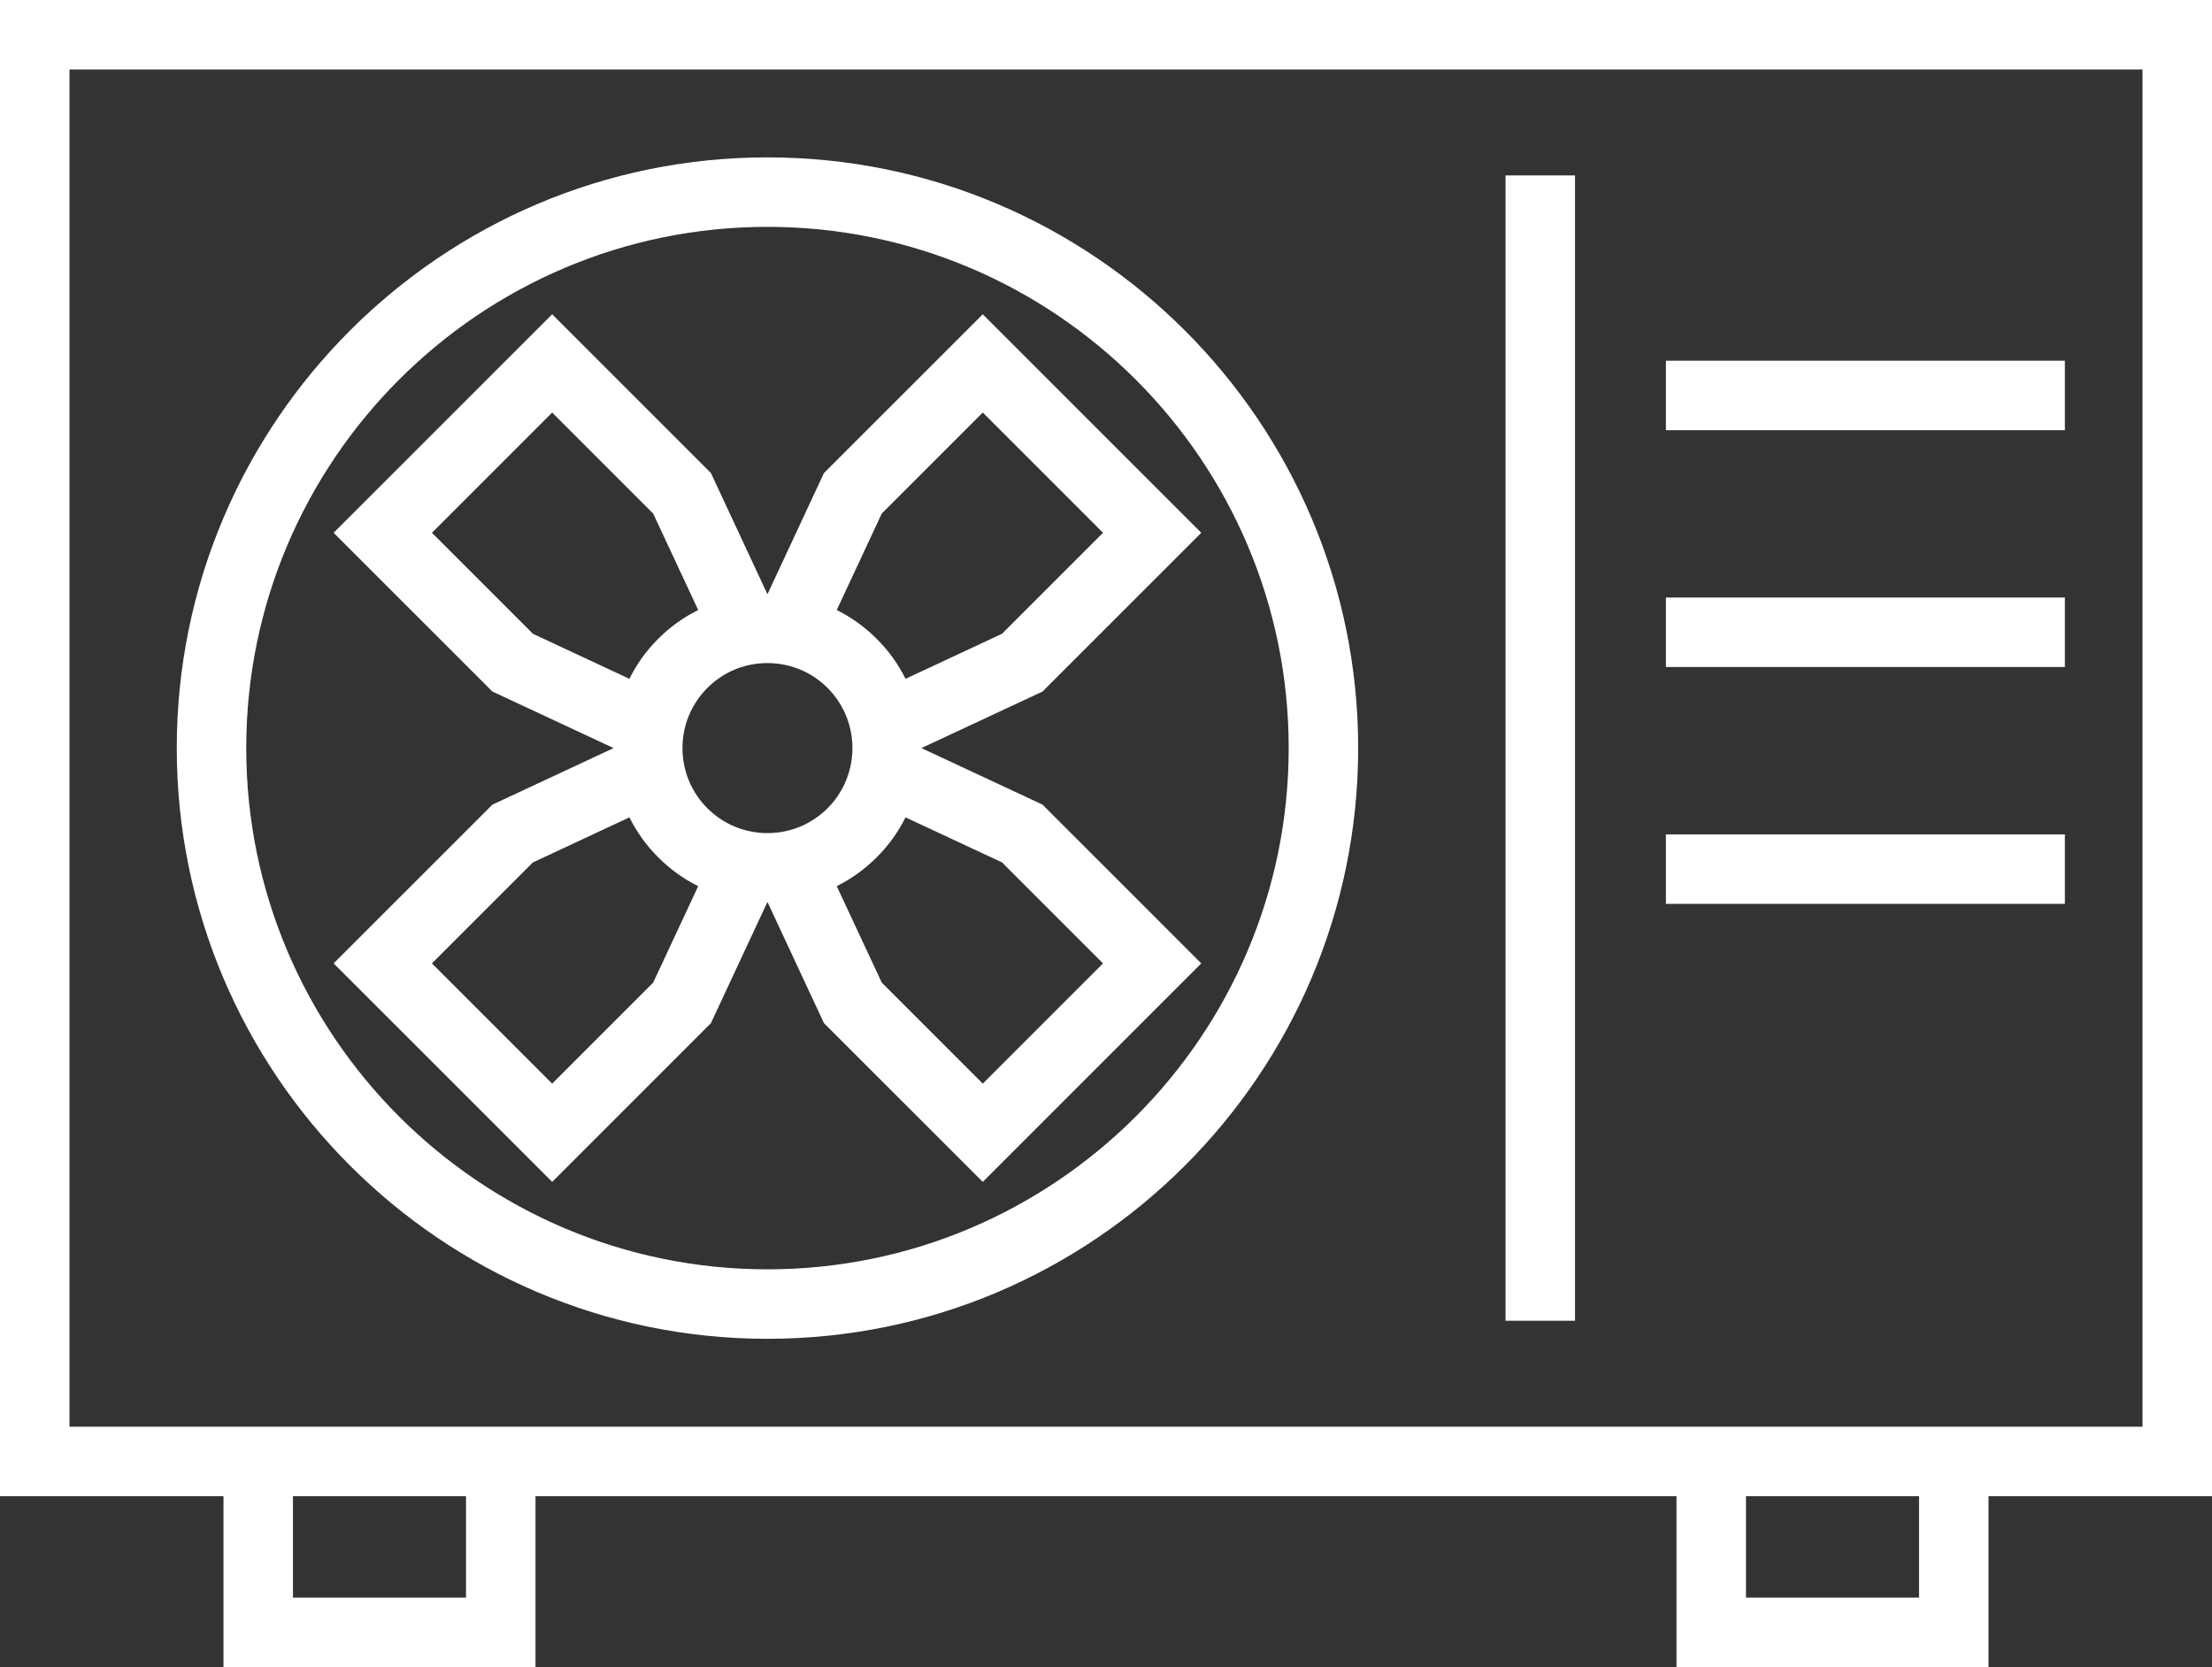 <?xml version="1.0" encoding="UTF-8"?>
<svg id="Layer_2" data-name="Layer 2" xmlns="http://www.w3.org/2000/svg" viewBox="0 0 382.05 287.93">
  <rect x="0" y="0" width="382.05" height="287.93" fill="#333333" stroke="none"/>
  <defs>
    <style>
      .cls-1 {
        fill: #fff;
        stroke-width: 0px;
      }
    </style>
  </defs>
  <g id="background">
    <g>
      <path class="cls-1" d="M132.55,231.23c56.26,0,102.03-45.77,102.03-102.03S188.81,27.18,132.55,27.18,30.53,72.95,30.53,129.2s45.77,102.03,102.02,102.03ZM132.55,39.18c49.64,0,90.03,40.39,90.03,90.02s-40.39,90.03-90.03,90.03-90.02-40.39-90.02-90.03,40.38-90.02,90.02-90.02Z"/>
      <rect class="cls-1" x="260.03" y="30.3" width="12" height="197.81"/>
      <rect class="cls-1" x="287.73" y="62.3" width="68.91" height="12"/>
      <rect class="cls-1" x="287.73" y="103.2" width="68.91" height="12"/>
      <rect class="cls-1" x="287.73" y="144.11" width="68.91" height="12"/>
      <path class="cls-1" d="M382.05,0H0v258.41h38.6v29.52h53.89v-29.52h197.07v29.52h53.89v-29.52h38.6V0ZM80.49,275.93h-29.89v-17.52h29.89v17.52ZM331.45,275.93h-29.89v-17.52h29.89v17.52ZM370.05,246.41H12V12h358.05v234.41Z"/>
      <path class="cls-1" d="M85.05,138.97l-27.43,27.42,37.75,37.74,27.42-27.42,9.71-20.83h.1l9.71,20.83,27.43,27.42,37.74-37.74-27.42-27.42-20.83-9.72v-.09l20.83-9.72,27.42-27.42-37.74-37.74-27.43,27.42-9.71,20.83h-.1l-9.71-20.83-27.42-27.42-37.75,37.74,27.43,27.42,20.83,9.72v.09l-20.83,9.72ZM119.23,123.02c.71-1.52,1.69-2.94,2.94-4.2,1.25-1.25,2.68-2.24,4.2-2.95,1.96-.9,4.07-1.35,6.18-1.35s4.23.45,6.18,1.35c1.53.71,2.96,1.7,4.21,2.95s2.22,2.68,2.93,4.19h0c1.81,3.92,1.81,8.47,0,12.38h0c-.71,1.53-1.68,2.95-2.93,4.2-1.26,1.25-2.69,2.23-4.21,2.95-3.91,1.8-8.46,1.8-12.36-.01-1.53-.71-2.95-1.69-4.2-2.94s-2.23-2.67-2.94-4.2c-1.81-3.91-1.81-8.46,0-12.37ZM173.07,148.95l17.44,17.44-20.77,20.77-17.44-17.44-7.78-16.67c2.49-1.24,4.83-2.91,6.9-4.98,2.08-2.07,3.74-4.41,4.98-6.9l16.67,7.78ZM152.3,88.69l17.44-17.44,20.77,20.77-17.44,17.44-16.67,7.78c-1.23-2.5-2.9-4.83-4.98-6.91-2.07-2.07-4.41-3.73-6.9-4.97l7.78-16.67ZM92.04,109.46l-17.44-17.44,20.77-20.77,17.44,17.44,7.78,16.67c-2.49,1.23-4.83,2.89-6.91,4.97-2.08,2.08-3.74,4.41-4.97,6.91l-16.67-7.78ZM113.68,148.07c2.08,2.08,4.41,3.75,6.91,4.98l-7.78,16.67-17.44,17.44-20.77-20.77,17.44-17.44,16.67-7.78c1.24,2.49,2.9,4.83,4.97,6.9Z"/>
    </g>
  </g>
</svg>